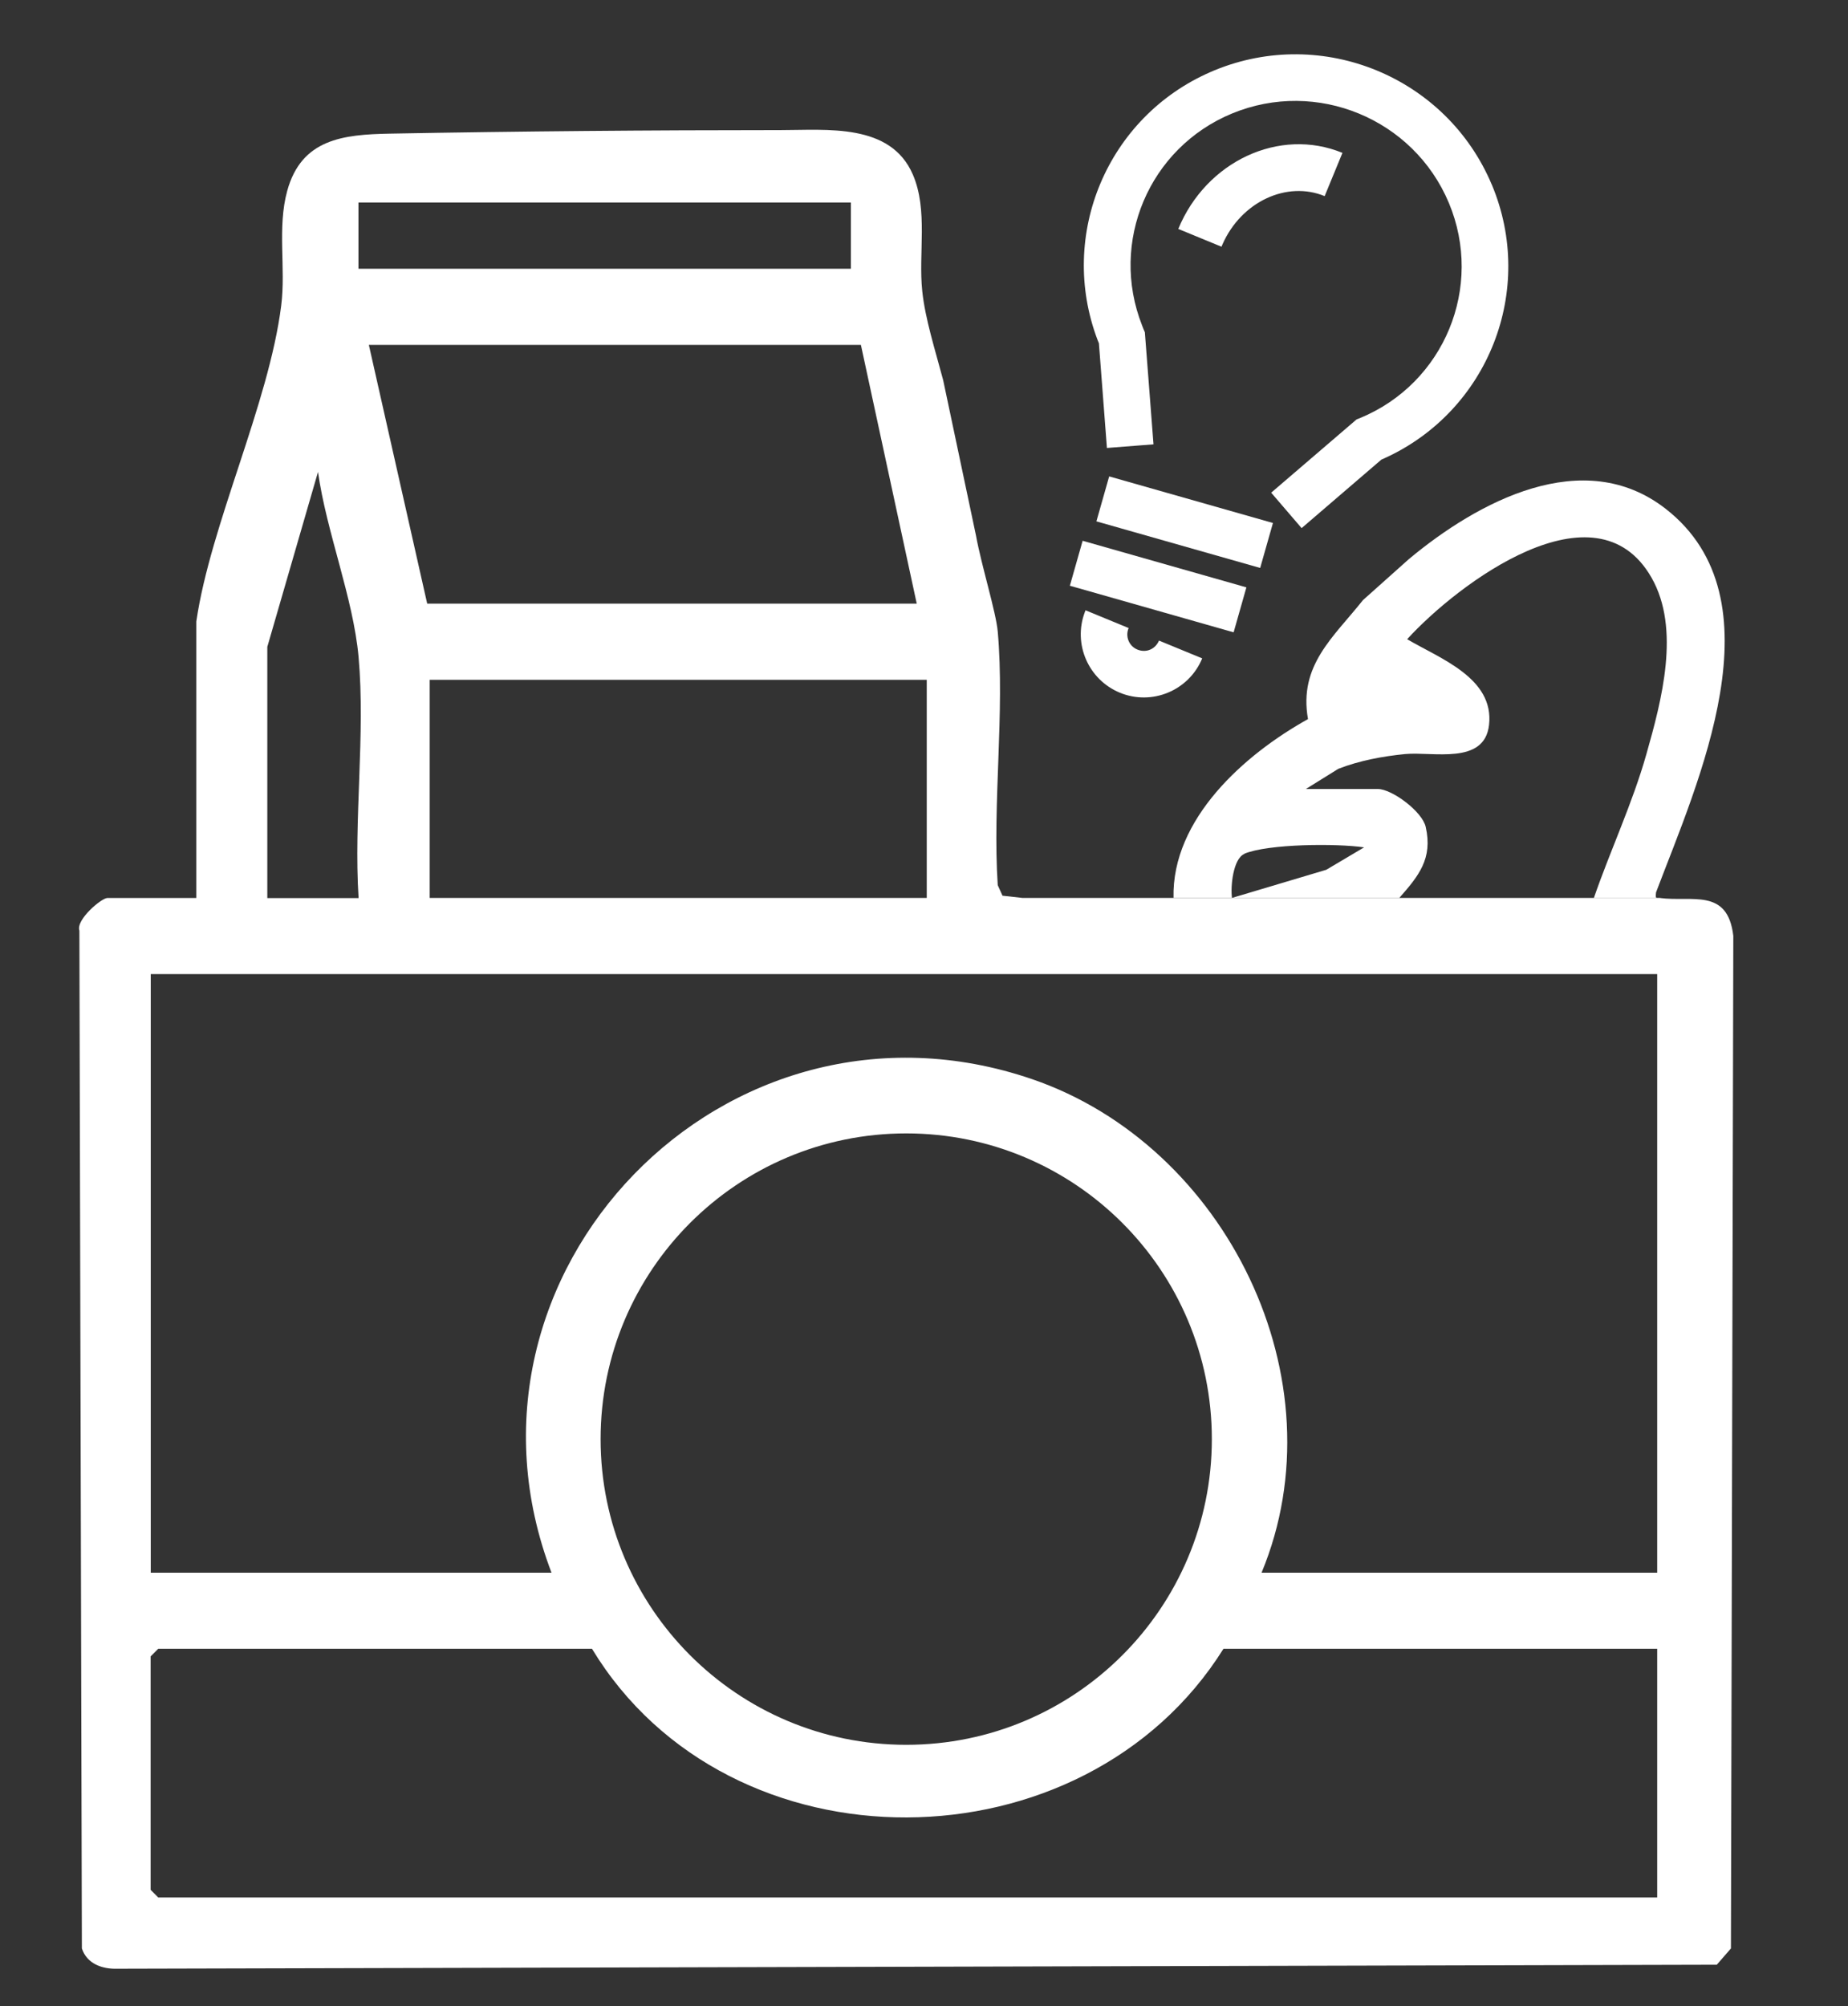 <?xml version="1.0" encoding="UTF-8"?>
<svg id="Layer_1" data-name="Layer 1" xmlns="http://www.w3.org/2000/svg" viewBox="0 0 147.6 160.2">
  <rect x="0" y="0" width="147.6" height="160.2" fill="#333333" stroke="none"/>
  <defs>
    <style>
      .cls-1 {
        fill: #fff;
      }
    </style>
  </defs>
  <path class="cls-1" d="M107.22,12.21l-1.42,3.45c-3.01-1.24-6.65.43-8.16,3.85l-.08.19-3.45-1.42c2.22-5.39,8.07-8.15,13.12-6.07ZM119.15,14.74c3.54,8.44-.29,18.08-8.55,21.84l-.27.12-6.37,5.47-2.43-2.83,6.82-5.85.28-.11c6.73-2.78,9.9-10.47,7.09-17.18-2.82-6.72-10.57-9.92-17.31-7.14-6.64,2.74-9.82,10.27-7.19,16.93l.1.26.12.28.69,8.95-3.72.29-.64-8.36-.11-.27c-3.18-8.39.79-17.82,9.05-21.4l.28-.12c8.64-3.56,18.56.53,22.17,9.15h0ZM101.67,41.76l-1.02,3.59-13.08-3.72,1.02-3.59,13.08,3.72ZM99.55,46.9l-1.02,3.59-13.08-3.72,1.02-3.59,13.08,3.72ZM90.14,50.16c-.28.67.04,1.44.71,1.71s1.36-.01,1.67-.62l.05-.1,3.45,1.42c-1.06,2.57-4.01,3.8-6.58,2.74h0c-2.51-1.04-3.75-3.88-2.8-6.42l.06-.16,3.45,1.42Z"/>
  <g>
    <polygon class="cls-1" points="81.72 71.7 81.68 71.7 81.72 71.7 81.72 71.7"/>
    <path class="cls-1" d="M111.75,71.7h-6.53s12.36,0,17.77,0h2.48s0,0,0,0h-13.72Z"/>
    <path class="cls-1" d="M132.55,71.7s-.03,0-.05,0h-5.21s-1.82,0-1.82,0h-20.26s0,0,0,0h-17.42s-6.08,0-6.08,0h-.03s-1.61,0-1.61,0h1.61l-1.61-.18-.38-.84c-.43-6.55.57-13.79,0-20.25-.14-1.57-1.31-5.3-1.74-7.68l-2.62-12.4c-.64-2.41-1.44-4.9-1.67-7.11-.32-3,.48-6.45-.75-9.3-1.78-4.13-6.86-3.55-10.57-3.55-10.4,0-20.79.09-31.19.28-3.74.07-7.07.42-8.21,4.57-.81,2.95-.1,6.15-.48,9.16-.99,7.85-5.65,17.5-6.78,25.22v22.08h-7.09c-.49,0-2.55,1.75-2.25,2.61l.2,81.27c.4,1.23,1.63,1.66,2.84,1.62l127.74-.32,1.13-1.3.19-80.85c-.45-3.87-3.33-2.68-5.89-3.03ZM74.02,54.28v17.42h-39.7v-17.42h39.7ZM73.21,48.2h-39.09l-4.66-20.66h39.3l4.46,20.66ZM28.63,16.17h39.33v5.29H28.63v-5.29ZM21.35,51.65l4.05-13.97c.66,4.76,2.82,10.08,3.24,14.79.55,6.14-.4,13.02,0,19.24h-7.29v-20.05ZM132.36,151.51H12.64l-.61-.61v-18.64l.61-.61h34.64c10.97,18.11,39.29,17.81,50.44,0h34.64v19.85ZM47.97,114.91c0-13.48,10.93-24.41,24.41-24.41s24.41,10.93,24.41,24.41-10.93,24.41-24.41,24.41-24.41-10.93-24.41-24.41ZM132.36,125.58h-31.6c6.4-15.41-2.83-34.1-18.32-39.41-24.5-8.39-47.52,15.52-38.39,39.41H12.04v-47.8h120.32v47.8Z"/>
    <path class="cls-1" d="M105.21,71.7h17.77c-5.41,0-17.77,0-17.77,0,0,0,0,0,0,0Z"/>
  </g>
  <path class="cls-1" d="M99.38,68.17c1.93-.8,7.4-.83,9.57-.51l-3.02,1.79-7.54,2.25h13.37c1.55-1.76,2.69-3.14,2.11-5.68-.28-1.23-2.7-3.02-3.82-3.02h-5.75l2.59-1.61c1.65-.65,3.58-1.01,5.34-1.18,2.21-.21,6.33.9,6.7-2.32.43-3.76-3.94-5.31-6.54-6.85,4.02-4.41,15.06-12.74,19.52-4.91,2.33,4.09.81,9.78-.41,14.08-1.11,3.93-2.87,7.65-4.2,11.5h5.39c-.4-.04-.49.15-.42-.46,3.34-8.82,10.04-23.39.77-30.62-6.58-5.13-15.03-.56-20.52,4.02l-3.66,3.27c-2.37,2.98-5.15,5.21-4.39,9.5-5.08,2.82-10.89,7.98-10.74,14.28h4.67c-.13-.87.08-3.15,1-3.52Z"/>
</svg>
